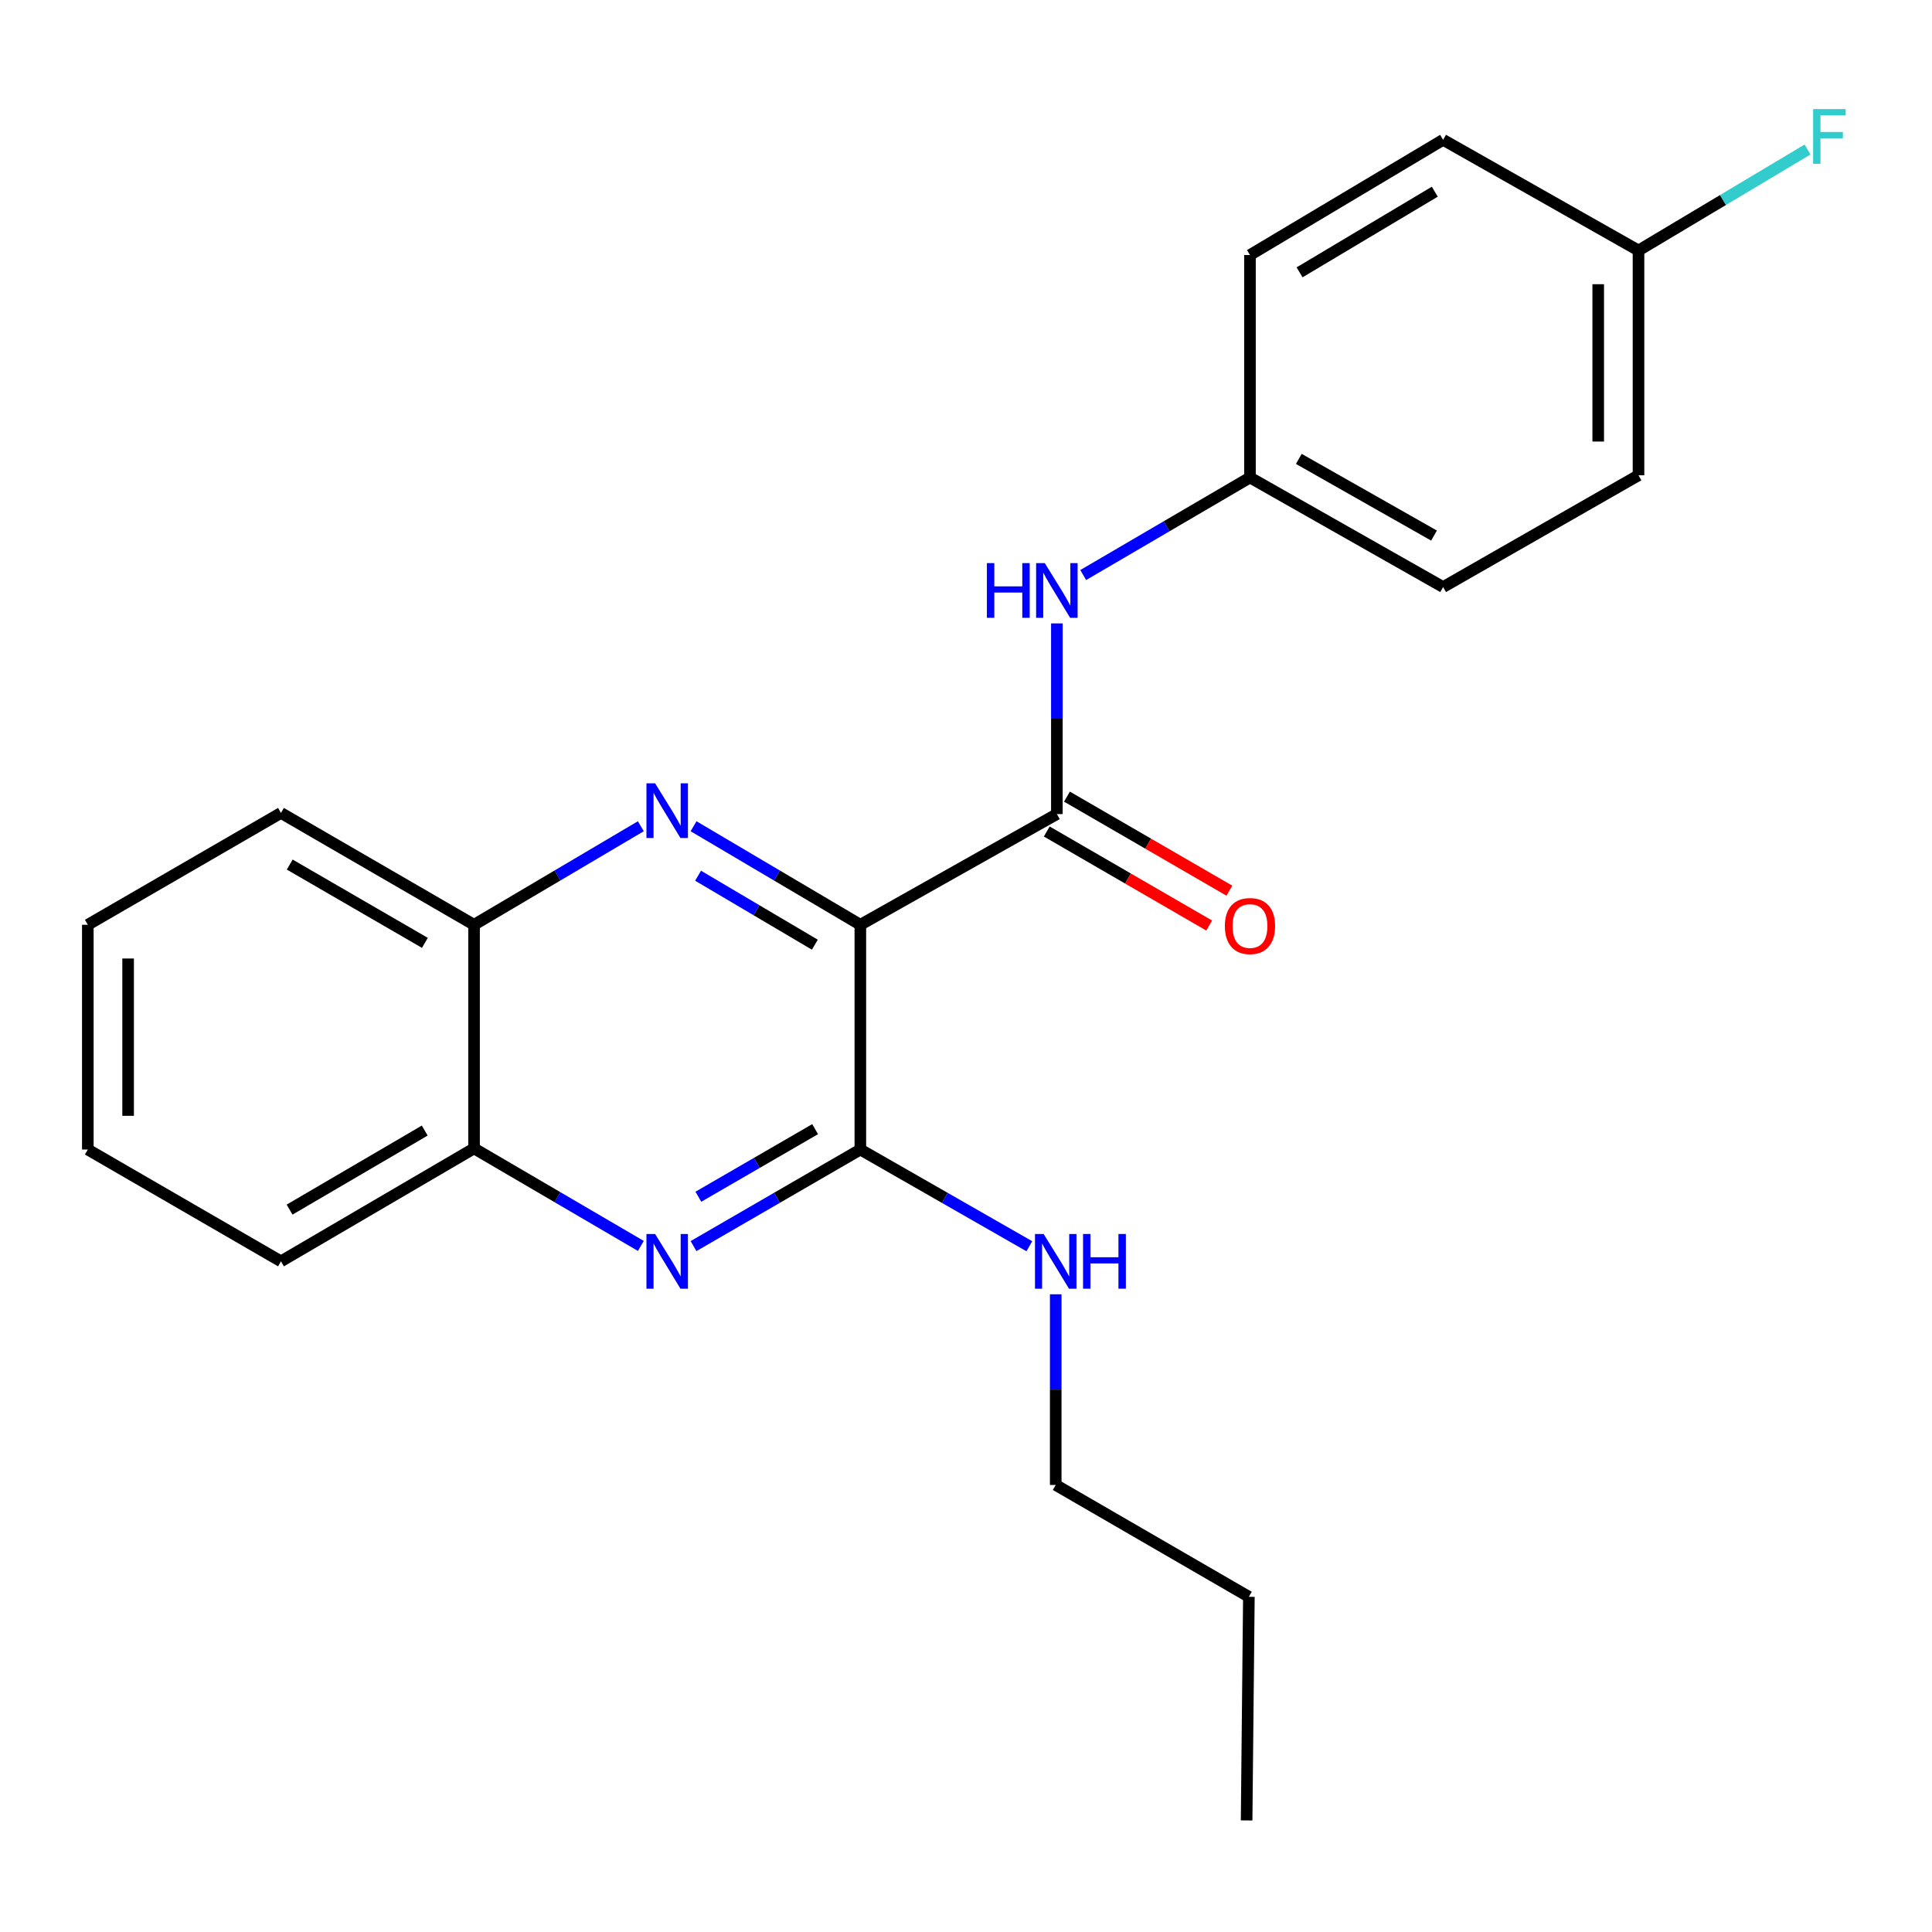 <?xml version='1.0' encoding='iso-8859-1'?>
<svg version='1.1' baseProfile='full'
              xmlns='http://www.w3.org/2000/svg'
                      xmlns:rdkit='http://www.rdkit.org/xml'
                      xmlns:xlink='http://www.w3.org/1999/xlink'
                  xml:space='preserve'
width='1000px' height='1000px' viewBox='0 0 1000 1000'>
<!-- END OF HEADER -->
<rect style='opacity:1.0;fill:#FFFFFF;stroke:none' width='1000' height='1000' x='0' y='0'> </rect>
<path class='bond-0' d='M 445.312,478.665 L 402.147,453.163' style='fill:none;fill-rule:evenodd;stroke:#000000;stroke-width:6px;stroke-linecap:butt;stroke-linejoin:miter;stroke-opacity:1' />
<path class='bond-0' d='M 402.147,453.163 L 358.982,427.661' style='fill:none;fill-rule:evenodd;stroke:#0000FF;stroke-width:6px;stroke-linecap:butt;stroke-linejoin:miter;stroke-opacity:1' />
<path class='bond-0' d='M 421.755,488.969 L 391.539,471.118' style='fill:none;fill-rule:evenodd;stroke:#000000;stroke-width:6px;stroke-linecap:butt;stroke-linejoin:miter;stroke-opacity:1' />
<path class='bond-0' d='M 391.539,471.118 L 361.324,453.267' style='fill:none;fill-rule:evenodd;stroke:#0000FF;stroke-width:6px;stroke-linecap:butt;stroke-linejoin:miter;stroke-opacity:1' />
<path class='bond-1' d='M 445.312,478.665 L 445.312,594.997' style='fill:none;fill-rule:evenodd;stroke:#000000;stroke-width:6px;stroke-linecap:butt;stroke-linejoin:miter;stroke-opacity:1' />
<path class='bond-2' d='M 445.312,478.665 L 547.034,421.362' style='fill:none;fill-rule:evenodd;stroke:#000000;stroke-width:6px;stroke-linecap:butt;stroke-linejoin:miter;stroke-opacity:1' />
<path class='bond-5' d='M 331.696,427.661 L 288.531,453.163' style='fill:none;fill-rule:evenodd;stroke:#0000FF;stroke-width:6px;stroke-linecap:butt;stroke-linejoin:miter;stroke-opacity:1' />
<path class='bond-5' d='M 288.531,453.163 L 245.366,478.665' style='fill:none;fill-rule:evenodd;stroke:#000000;stroke-width:6px;stroke-linecap:butt;stroke-linejoin:miter;stroke-opacity:1' />
<path class='bond-3' d='M 445.312,594.997 L 402.139,619.988' style='fill:none;fill-rule:evenodd;stroke:#000000;stroke-width:6px;stroke-linecap:butt;stroke-linejoin:miter;stroke-opacity:1' />
<path class='bond-3' d='M 402.139,619.988 L 358.967,644.979' style='fill:none;fill-rule:evenodd;stroke:#0000FF;stroke-width:6px;stroke-linecap:butt;stroke-linejoin:miter;stroke-opacity:1' />
<path class='bond-3' d='M 421.912,584.446 L 391.692,601.939' style='fill:none;fill-rule:evenodd;stroke:#000000;stroke-width:6px;stroke-linecap:butt;stroke-linejoin:miter;stroke-opacity:1' />
<path class='bond-3' d='M 391.692,601.939 L 361.471,619.433' style='fill:none;fill-rule:evenodd;stroke:#0000FF;stroke-width:6px;stroke-linecap:butt;stroke-linejoin:miter;stroke-opacity:1' />
<path class='bond-8' d='M 445.312,594.997 L 489.051,620.026' style='fill:none;fill-rule:evenodd;stroke:#000000;stroke-width:6px;stroke-linecap:butt;stroke-linejoin:miter;stroke-opacity:1' />
<path class='bond-8' d='M 489.051,620.026 L 532.79,645.055' style='fill:none;fill-rule:evenodd;stroke:#0000FF;stroke-width:6px;stroke-linecap:butt;stroke-linejoin:miter;stroke-opacity:1' />
<path class='bond-4' d='M 547.034,421.362 L 547.034,372.018' style='fill:none;fill-rule:evenodd;stroke:#000000;stroke-width:6px;stroke-linecap:butt;stroke-linejoin:miter;stroke-opacity:1' />
<path class='bond-4' d='M 547.034,372.018 L 547.034,322.675' style='fill:none;fill-rule:evenodd;stroke:#0000FF;stroke-width:6px;stroke-linecap:butt;stroke-linejoin:miter;stroke-opacity:1' />
<path class='bond-7' d='M 541.81,430.386 L 583.841,454.722' style='fill:none;fill-rule:evenodd;stroke:#000000;stroke-width:6px;stroke-linecap:butt;stroke-linejoin:miter;stroke-opacity:1' />
<path class='bond-7' d='M 583.841,454.722 L 625.872,479.058' style='fill:none;fill-rule:evenodd;stroke:#FF0000;stroke-width:6px;stroke-linecap:butt;stroke-linejoin:miter;stroke-opacity:1' />
<path class='bond-7' d='M 552.259,412.338 L 594.29,436.674' style='fill:none;fill-rule:evenodd;stroke:#000000;stroke-width:6px;stroke-linecap:butt;stroke-linejoin:miter;stroke-opacity:1' />
<path class='bond-7' d='M 594.29,436.674 L 636.321,461.01' style='fill:none;fill-rule:evenodd;stroke:#FF0000;stroke-width:6px;stroke-linecap:butt;stroke-linejoin:miter;stroke-opacity:1' />
<path class='bond-6' d='M 331.703,644.894 L 288.535,619.65' style='fill:none;fill-rule:evenodd;stroke:#0000FF;stroke-width:6px;stroke-linecap:butt;stroke-linejoin:miter;stroke-opacity:1' />
<path class='bond-6' d='M 288.535,619.65 L 245.366,594.406' style='fill:none;fill-rule:evenodd;stroke:#000000;stroke-width:6px;stroke-linecap:butt;stroke-linejoin:miter;stroke-opacity:1' />
<path class='bond-9' d='M 560.669,297.646 L 603.827,272.403' style='fill:none;fill-rule:evenodd;stroke:#0000FF;stroke-width:6px;stroke-linecap:butt;stroke-linejoin:miter;stroke-opacity:1' />
<path class='bond-9' d='M 603.827,272.403 L 646.984,247.16' style='fill:none;fill-rule:evenodd;stroke:#000000;stroke-width:6px;stroke-linecap:butt;stroke-linejoin:miter;stroke-opacity:1' />
<path class='bond-16' d='M 245.366,478.665 L 145.428,420.771' style='fill:none;fill-rule:evenodd;stroke:#000000;stroke-width:6px;stroke-linecap:butt;stroke-linejoin:miter;stroke-opacity:1' />
<path class='bond-16' d='M 219.922,488.026 L 149.965,447.5' style='fill:none;fill-rule:evenodd;stroke:#000000;stroke-width:6px;stroke-linecap:butt;stroke-linejoin:miter;stroke-opacity:1' />
<path class='bond-23' d='M 245.366,478.665 L 245.366,594.406' style='fill:none;fill-rule:evenodd;stroke:#000000;stroke-width:6px;stroke-linecap:butt;stroke-linejoin:miter;stroke-opacity:1' />
<path class='bond-17' d='M 245.366,594.406 L 145.428,652.868' style='fill:none;fill-rule:evenodd;stroke:#000000;stroke-width:6px;stroke-linecap:butt;stroke-linejoin:miter;stroke-opacity:1' />
<path class='bond-17' d='M 219.845,585.175 L 149.888,626.098' style='fill:none;fill-rule:evenodd;stroke:#000000;stroke-width:6px;stroke-linecap:butt;stroke-linejoin:miter;stroke-opacity:1' />
<path class='bond-18' d='M 546.443,669.921 L 546.443,719.265' style='fill:none;fill-rule:evenodd;stroke:#0000FF;stroke-width:6px;stroke-linecap:butt;stroke-linejoin:miter;stroke-opacity:1' />
<path class='bond-18' d='M 546.443,719.265 L 546.443,768.609' style='fill:none;fill-rule:evenodd;stroke:#000000;stroke-width:6px;stroke-linecap:butt;stroke-linejoin:miter;stroke-opacity:1' />
<path class='bond-12' d='M 646.984,247.16 L 646.984,131.998' style='fill:none;fill-rule:evenodd;stroke:#000000;stroke-width:6px;stroke-linecap:butt;stroke-linejoin:miter;stroke-opacity:1' />
<path class='bond-13' d='M 646.984,247.16 L 746.957,303.86' style='fill:none;fill-rule:evenodd;stroke:#000000;stroke-width:6px;stroke-linecap:butt;stroke-linejoin:miter;stroke-opacity:1' />
<path class='bond-13' d='M 672.268,237.525 L 742.249,277.215' style='fill:none;fill-rule:evenodd;stroke:#000000;stroke-width:6px;stroke-linecap:butt;stroke-linejoin:miter;stroke-opacity:1' />
<path class='bond-10' d='M 848.089,129.657 L 848.089,246.001' style='fill:none;fill-rule:evenodd;stroke:#000000;stroke-width:6px;stroke-linecap:butt;stroke-linejoin:miter;stroke-opacity:1' />
<path class='bond-10' d='M 827.234,147.109 L 827.234,228.549' style='fill:none;fill-rule:evenodd;stroke:#000000;stroke-width:6px;stroke-linecap:butt;stroke-linejoin:miter;stroke-opacity:1' />
<path class='bond-11' d='M 848.089,129.657 L 891.841,103.518' style='fill:none;fill-rule:evenodd;stroke:#000000;stroke-width:6px;stroke-linecap:butt;stroke-linejoin:miter;stroke-opacity:1' />
<path class='bond-11' d='M 891.841,103.518 L 935.594,77.378' style='fill:none;fill-rule:evenodd;stroke:#33CCCC;stroke-width:6px;stroke-linecap:butt;stroke-linejoin:miter;stroke-opacity:1' />
<path class='bond-24' d='M 848.089,129.657 L 746.957,72.366' style='fill:none;fill-rule:evenodd;stroke:#000000;stroke-width:6px;stroke-linecap:butt;stroke-linejoin:miter;stroke-opacity:1' />
<path class='bond-15' d='M 646.984,131.998 L 746.957,72.366' style='fill:none;fill-rule:evenodd;stroke:#000000;stroke-width:6px;stroke-linecap:butt;stroke-linejoin:miter;stroke-opacity:1' />
<path class='bond-15' d='M 672.663,140.963 L 742.644,99.221' style='fill:none;fill-rule:evenodd;stroke:#000000;stroke-width:6px;stroke-linecap:butt;stroke-linejoin:miter;stroke-opacity:1' />
<path class='bond-14' d='M 746.957,303.86 L 848.089,246.001' style='fill:none;fill-rule:evenodd;stroke:#000000;stroke-width:6px;stroke-linecap:butt;stroke-linejoin:miter;stroke-opacity:1' />
<path class='bond-21' d='M 145.428,420.771 L 45.455,478.665' style='fill:none;fill-rule:evenodd;stroke:#000000;stroke-width:6px;stroke-linecap:butt;stroke-linejoin:miter;stroke-opacity:1' />
<path class='bond-22' d='M 145.428,652.868 L 45.455,594.997' style='fill:none;fill-rule:evenodd;stroke:#000000;stroke-width:6px;stroke-linecap:butt;stroke-linejoin:miter;stroke-opacity:1' />
<path class='bond-19' d='M 546.443,768.609 L 646.416,826.502' style='fill:none;fill-rule:evenodd;stroke:#000000;stroke-width:6px;stroke-linecap:butt;stroke-linejoin:miter;stroke-opacity:1' />
<path class='bond-20' d='M 646.416,826.502 L 645.246,942.244' style='fill:none;fill-rule:evenodd;stroke:#000000;stroke-width:6px;stroke-linecap:butt;stroke-linejoin:miter;stroke-opacity:1' />
<path class='bond-25' d='M 45.455,478.665 L 45.455,594.997' style='fill:none;fill-rule:evenodd;stroke:#000000;stroke-width:6px;stroke-linecap:butt;stroke-linejoin:miter;stroke-opacity:1' />
<path class='bond-25' d='M 66.309,496.115 L 66.309,577.547' style='fill:none;fill-rule:evenodd;stroke:#000000;stroke-width:6px;stroke-linecap:butt;stroke-linejoin:miter;stroke-opacity:1' />
<path  class='atom-1' d='M 339.079 405.441
L 348.359 420.441
Q 349.279 421.921, 350.759 424.601
Q 352.239 427.281, 352.319 427.441
L 352.319 405.441
L 356.079 405.441
L 356.079 433.761
L 352.199 433.761
L 342.239 417.361
Q 341.079 415.441, 339.839 413.241
Q 338.639 411.041, 338.279 410.361
L 338.279 433.761
L 334.599 433.761
L 334.599 405.441
L 339.079 405.441
' fill='#0000FF'/>
<path  class='atom-4' d='M 339.079 638.708
L 348.359 653.708
Q 349.279 655.188, 350.759 657.868
Q 352.239 660.548, 352.319 660.708
L 352.319 638.708
L 356.079 638.708
L 356.079 667.028
L 352.199 667.028
L 342.239 650.628
Q 341.079 648.708, 339.839 646.508
Q 338.639 644.308, 338.279 643.628
L 338.279 667.028
L 334.599 667.028
L 334.599 638.708
L 339.079 638.708
' fill='#0000FF'/>
<path  class='atom-5' d='M 510.814 291.461
L 514.654 291.461
L 514.654 303.501
L 529.134 303.501
L 529.134 291.461
L 532.974 291.461
L 532.974 319.781
L 529.134 319.781
L 529.134 306.701
L 514.654 306.701
L 514.654 319.781
L 510.814 319.781
L 510.814 291.461
' fill='#0000FF'/>
<path  class='atom-5' d='M 540.774 291.461
L 550.054 306.461
Q 550.974 307.941, 552.454 310.621
Q 553.934 313.301, 554.014 313.461
L 554.014 291.461
L 557.774 291.461
L 557.774 319.781
L 553.894 319.781
L 543.934 303.381
Q 542.774 301.461, 541.534 299.261
Q 540.334 297.061, 539.974 296.381
L 539.974 319.781
L 536.294 319.781
L 536.294 291.461
L 540.774 291.461
' fill='#0000FF'/>
<path  class='atom-8' d='M 633.984 479.313
Q 633.984 472.513, 637.344 468.713
Q 640.704 464.913, 646.984 464.913
Q 653.264 464.913, 656.624 468.713
Q 659.984 472.513, 659.984 479.313
Q 659.984 486.193, 656.584 490.113
Q 653.184 493.993, 646.984 493.993
Q 640.744 493.993, 637.344 490.113
Q 633.984 486.233, 633.984 479.313
M 646.984 490.793
Q 651.304 490.793, 653.624 487.913
Q 655.984 484.993, 655.984 479.313
Q 655.984 473.753, 653.624 470.953
Q 651.304 468.113, 646.984 468.113
Q 642.664 468.113, 640.304 470.913
Q 637.984 473.713, 637.984 479.313
Q 637.984 485.033, 640.304 487.913
Q 642.664 490.793, 646.984 490.793
' fill='#FF0000'/>
<path  class='atom-9' d='M 540.183 638.708
L 549.463 653.708
Q 550.383 655.188, 551.863 657.868
Q 553.343 660.548, 553.423 660.708
L 553.423 638.708
L 557.183 638.708
L 557.183 667.028
L 553.303 667.028
L 543.343 650.628
Q 542.183 648.708, 540.943 646.508
Q 539.743 644.308, 539.383 643.628
L 539.383 667.028
L 535.703 667.028
L 535.703 638.708
L 540.183 638.708
' fill='#0000FF'/>
<path  class='atom-9' d='M 560.583 638.708
L 564.423 638.708
L 564.423 650.748
L 578.903 650.748
L 578.903 638.708
L 582.743 638.708
L 582.743 667.028
L 578.903 667.028
L 578.903 653.948
L 564.423 653.948
L 564.423 667.028
L 560.583 667.028
L 560.583 638.708
' fill='#0000FF'/>
<path  class='atom-12' d='M 938.471 56.468
L 955.311 56.468
L 955.311 59.708
L 942.271 59.708
L 942.271 68.308
L 953.871 68.308
L 953.871 71.588
L 942.271 71.588
L 942.271 84.788
L 938.471 84.788
L 938.471 56.468
' fill='#33CCCC'/>
</svg>
